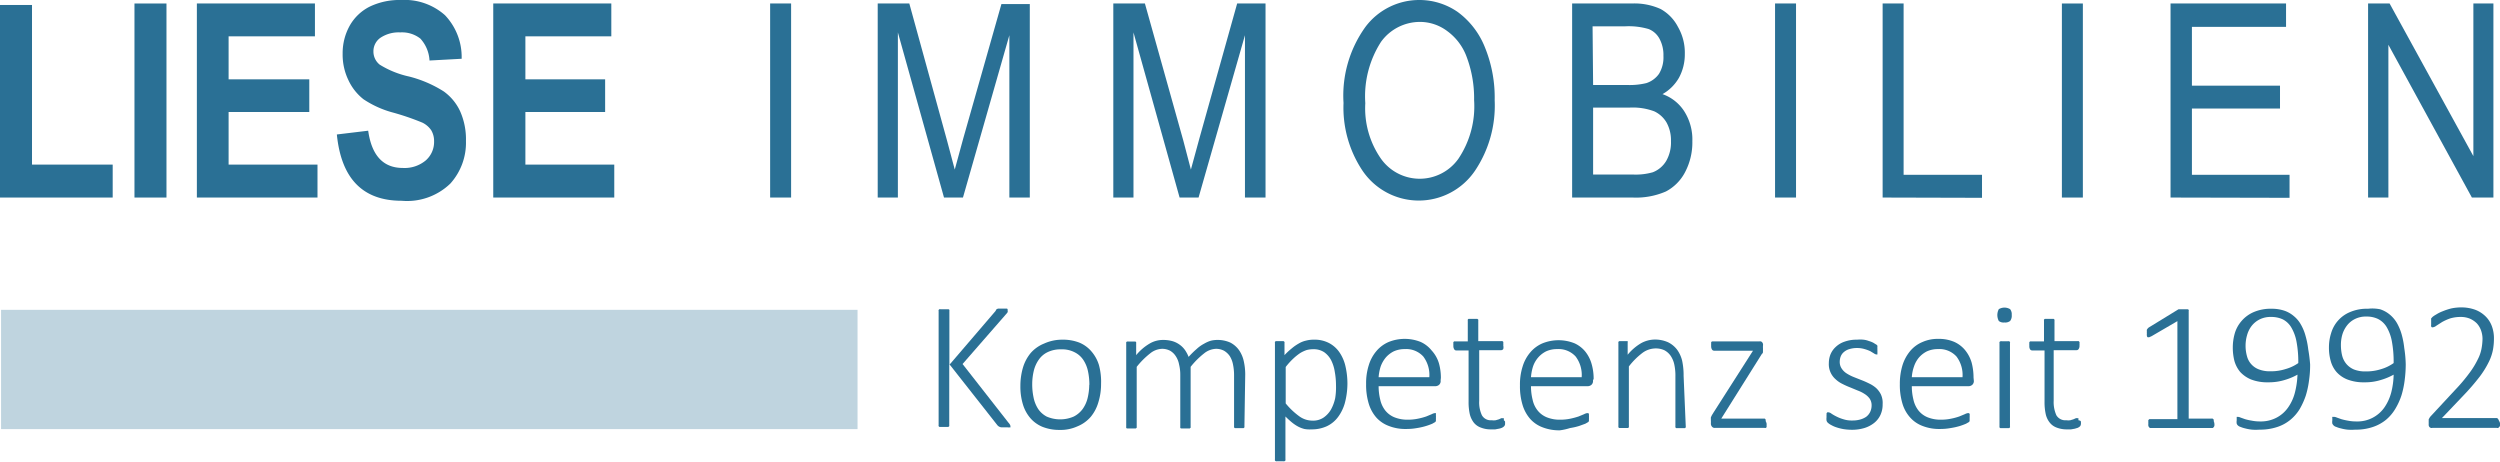 <svg xmlns="http://www.w3.org/2000/svg" viewBox="0 0 185.91 34.34"><defs><style>.cls-1,.cls-2{fill:#2a7095;}.cls-2{opacity:0.3;}</style></defs><g id="Ebene_2" data-name="Ebene 2"><g id="Ebene_1-2" data-name="Ebene 1"><path class="cls-1" d="M0,14.69V.37H2.38V12.24h6v2.45Z"/><path class="cls-1" d="M10,14.69V.26h2.38V14.69Z"/><path class="cls-1" d="M14.64,14.69V.26h8.78V2.7H17V5.9H23V8.33H17v3.91h6.61v2.45Z"/><path class="cls-1" d="M25.05,10l2.33-.28c.26,1.85,1.12,2.77,2.58,2.77a2.45,2.45,0,0,0,1.7-.56,1.82,1.82,0,0,0,.62-1.41,1.57,1.57,0,0,0-.21-.83,1.69,1.69,0,0,0-.66-.57,18.83,18.83,0,0,0-2.15-.74,7.36,7.36,0,0,1-2.23-1A3.89,3.89,0,0,1,25.9,5.94,4.36,4.36,0,0,1,25.48,4,4.21,4.21,0,0,1,26,1.92,3.52,3.52,0,0,1,27.5.49,5.12,5.12,0,0,1,29.83,0a4.52,4.52,0,0,1,3.26,1.13,4.51,4.51,0,0,1,1.24,3.24l-2.39.13a2.61,2.61,0,0,0-.68-1.63,2.21,2.21,0,0,0-1.49-.46,2.44,2.44,0,0,0-1.48.4,1.22,1.22,0,0,0-.52,1,1.24,1.24,0,0,0,.47,1,6.93,6.93,0,0,0,2.18.88A8.87,8.87,0,0,1,33,6.8a3.75,3.75,0,0,1,1.22,1.48,5.13,5.13,0,0,1,.43,2.21,4.53,4.53,0,0,1-1.16,3.16,4.63,4.63,0,0,1-3.62,1.28Q25.54,14.93,25.05,10Z"/><path class="cls-1" d="M36.68,14.69V.26h8.78V2.7H39.07V5.9H45V8.33H39.07v3.91h6.61v2.45Z"/><path class="cls-1" d="M57.27,14.69V.26h1.56V14.69Z"/><path class="cls-1" d="M65.27,14.69V.26h2.35l2.81,10.21L71,12.61q.21-.79.63-2.31l2.84-10h2.11V14.69H75.06V2.62L71.61,14.69H70.2L66.77,2.41V14.69Z"/><path class="cls-1" d="M82.79,14.69V.26h2.35L88,10.47l.56,2.14q.21-.79.63-2.31L92,.26h2.11V14.69H92.58V2.62L89.13,14.69H87.72L84.29,2.41V14.69Z"/><path class="cls-1" d="M99.91,7.66A8.74,8.74,0,0,1,101.54,2a5,5,0,0,1,4-2,5,5,0,0,1,2.86.89,6,6,0,0,1,2,2.57,9.88,9.88,0,0,1,.75,4,8.68,8.68,0,0,1-1.46,5.23,5.05,5.05,0,0,1-8.41-.06A8.45,8.45,0,0,1,99.91,7.66Zm1.62,0a6.55,6.55,0,0,0,1.17,4.15,3.53,3.53,0,0,0,5.75,0,7,7,0,0,0,1.17-4.37,8.75,8.75,0,0,0-.6-3.33,4.12,4.12,0,0,0-1.4-1.8,3.37,3.37,0,0,0-2-.68,3.57,3.57,0,0,0-2.92,1.48A7.48,7.48,0,0,0,101.53,7.68Z"/><path class="cls-1" d="M116.91,14.69V.26h4.44a4.71,4.71,0,0,1,2.14.41A3.19,3.19,0,0,1,124.78,2a3.84,3.84,0,0,1,.51,2,3.65,3.65,0,0,1-.44,1.79A3.26,3.26,0,0,1,123.63,7a3.17,3.17,0,0,1,1.62,1.28,3.91,3.91,0,0,1,.6,2.22,4.74,4.74,0,0,1-.54,2.3,3.37,3.37,0,0,1-1.43,1.44,5.57,5.57,0,0,1-2.46.45Zm1.56-8.37H121a5.26,5.26,0,0,0,1.43-.14,1.85,1.85,0,0,0,.94-.69,2.36,2.36,0,0,0,.33-1.33,2.54,2.54,0,0,0-.3-1.29,1.57,1.57,0,0,0-.8-.71,5.25,5.25,0,0,0-1.79-.2h-2.38Zm0,6.66h3a4.6,4.6,0,0,0,1.44-.17,2,2,0,0,0,1-.85,2.76,2.76,0,0,0,.35-1.47,2.71,2.71,0,0,0-.33-1.38,2.08,2.08,0,0,0-.91-.83A4.56,4.56,0,0,0,121.21,8h-2.74Z"/><path class="cls-1" d="M132,14.69V.26h1.56V14.69Z"/><path class="cls-1" d="M140,14.69V.26h1.56V13h5.83v1.71Z"/><path class="cls-1" d="M153.33,14.69V.26h1.56V14.69Z"/><path class="cls-1" d="M161.41,14.69V.26H170V2h-7V6.37h6.55v1.7H163V13h7.26v1.71Z"/><path class="cls-1" d="M176.1,14.69V.26h1.6l6.23,11.35V.26h1.49V14.69h-1.6L177.61,3.33V14.69Z"/><path class="cls-1" d="M75.14,31.69s0,.06,0,.09a.1.1,0,0,1-.07,0,.33.33,0,0,1-.13,0l-.21,0-.25,0a.43.43,0,0,1-.19-.06.4.4,0,0,1-.12-.1l-3.58-4.55v4.55a.19.19,0,0,1,0,.07s0,0-.07.06l-.13,0-.2,0-.2,0-.13,0s0,0-.06-.06a.1.1,0,0,1,0-.07V23.12a.1.1,0,0,1,0-.07s0,0,.06-.06L70,23l.2,0,.2,0,.13,0s.06,0,.07.06a.19.19,0,0,1,0,.07v4l3.43-4L74.1,23l.11-.05.14,0h.21l.2,0,.12,0a.08.08,0,0,1,.05.05.19.19,0,0,1,0,.07.28.28,0,0,1,0,.15,1.31,1.31,0,0,1-.13.16l-3.22,3.69L75,31.44a.67.67,0,0,1,.12.17A.31.31,0,0,1,75.14,31.69Z"/><path class="cls-1" d="M81.88,28.54a4.58,4.58,0,0,1-.2,1.37A3,3,0,0,1,81.11,31a2.61,2.61,0,0,1-1,.71,3,3,0,0,1-1.32.26,3.34,3.34,0,0,1-1.27-.23,2.4,2.4,0,0,1-.91-.66,2.81,2.81,0,0,1-.54-1,4.56,4.56,0,0,1-.19-1.38,4.86,4.86,0,0,1,.19-1.36,3.09,3.09,0,0,1,.57-1.08,2.61,2.61,0,0,1,1-.71A3.22,3.22,0,0,1,79,25.26a3.35,3.35,0,0,1,1.27.22,2.39,2.39,0,0,1,.9.66,2.79,2.79,0,0,1,.55,1A4.75,4.75,0,0,1,81.88,28.54Zm-.87.08a4.74,4.74,0,0,0-.1-1,2.43,2.43,0,0,0-.34-.84,1.66,1.66,0,0,0-.65-.58,2,2,0,0,0-1-.22,2.19,2.19,0,0,0-1,.2,1.68,1.68,0,0,0-.66.55,2.43,2.43,0,0,0-.38.83,4.3,4.3,0,0,0-.12,1,4.74,4.74,0,0,0,.1,1,2.48,2.48,0,0,0,.34.85,1.76,1.76,0,0,0,.64.57,2.53,2.53,0,0,0,2,0,1.87,1.87,0,0,0,.66-.55,2.35,2.35,0,0,0,.38-.83A4.3,4.3,0,0,0,81,28.62Z"/><path class="cls-1" d="M92.54,31.71a.11.11,0,0,1,0,.07s0,0-.06.06l-.12,0-.2,0-.2,0-.13,0s0,0-.06-.06a.19.19,0,0,1,0-.07V27.89a3.84,3.84,0,0,0-.08-.79,1.82,1.82,0,0,0-.24-.62,1.36,1.36,0,0,0-.43-.4,1.27,1.27,0,0,0-.6-.14,1.5,1.5,0,0,0-.88.34,6,6,0,0,0-1,1v4.45a.1.1,0,0,1,0,.07s0,0-.06.06l-.13,0-.19,0-.2,0-.12,0s-.06,0-.07-.06a.17.17,0,0,1,0-.07V27.89a3.24,3.24,0,0,0-.09-.79,1.65,1.65,0,0,0-.25-.62,1.24,1.24,0,0,0-.42-.4,1.28,1.28,0,0,0-.61-.14,1.48,1.48,0,0,0-.87.34,6,6,0,0,0-1,1v4.45a.19.19,0,0,1,0,.07.2.2,0,0,1-.07.06l-.12,0-.2,0-.2,0-.12,0s-.06,0-.07-.06a.19.19,0,0,1,0-.07v-6.2a.14.14,0,0,1,0-.07.09.09,0,0,1,.07-.06.34.34,0,0,1,.12,0h.38l.11,0a.09.09,0,0,1,.06.06.14.14,0,0,1,0,.07v.88a3.76,3.76,0,0,1,1-.86,1.94,1.94,0,0,1,1-.27,2.53,2.53,0,0,1,.7.09,1.75,1.75,0,0,1,.53.26,1.69,1.69,0,0,1,.4.4,2.49,2.49,0,0,1,.27.51,6.56,6.56,0,0,1,.6-.59,2.55,2.55,0,0,1,.55-.39,2.32,2.32,0,0,1,.49-.22,2,2,0,0,1,.47-.06,2.27,2.27,0,0,1,1,.2,1.83,1.83,0,0,1,.64.56,2.29,2.29,0,0,1,.35.81,4.48,4.48,0,0,1,.11,1Z"/><path class="cls-1" d="M100.2,28.52A5.72,5.72,0,0,1,100,30,3.19,3.19,0,0,1,99.51,31a2.22,2.22,0,0,1-.83.69,2.66,2.66,0,0,1-1.15.24A2.1,2.1,0,0,1,97,31.9a2.07,2.07,0,0,1-.47-.18,2.86,2.86,0,0,1-.46-.31,6,6,0,0,1-.48-.44v3.19a.19.19,0,0,1,0,.08.22.22,0,0,1-.07.06.35.35,0,0,1-.12,0H95a.35.35,0,0,1-.12,0,.14.14,0,0,1-.07-.06.19.19,0,0,1,0-.08V25.51a.19.19,0,0,1,0-.08.17.17,0,0,1,.06-.06l.12,0h.35l.11,0a.22.22,0,0,1,.07.06.19.19,0,0,1,0,.08v.9a5,5,0,0,1,.55-.51,3.25,3.25,0,0,1,.52-.36,1.83,1.83,0,0,1,.53-.21,2.25,2.25,0,0,1,.58-.07,2.3,2.3,0,0,1,1.15.26,2.15,2.15,0,0,1,.77.7,3,3,0,0,1,.43,1A5.76,5.76,0,0,1,100.2,28.52Zm-.85.13a5.58,5.58,0,0,0-.09-1,2.89,2.89,0,0,0-.27-.86,1.69,1.69,0,0,0-.52-.6,1.41,1.41,0,0,0-.82-.22,1.91,1.91,0,0,0-.48.06,2.38,2.38,0,0,0-.49.23,4.16,4.16,0,0,0-.51.41,5.1,5.1,0,0,0-.56.62V30a5.36,5.36,0,0,0,1,.95,1.67,1.67,0,0,0,1,.33,1.39,1.39,0,0,0,.82-.23,1.87,1.87,0,0,0,.55-.6,3.11,3.11,0,0,0,.31-.84A5,5,0,0,0,99.35,28.65Z"/><path class="cls-1" d="M107.13,28.29a.37.37,0,0,1-.13.34.45.45,0,0,1-.25.09h-4.23a4.13,4.13,0,0,0,.12,1,2,2,0,0,0,.37.8,1.68,1.68,0,0,0,.68.51,2.59,2.59,0,0,0,1,.18,3.67,3.67,0,0,0,.78-.08,4.9,4.9,0,0,0,.59-.16l.41-.17a.69.69,0,0,1,.23-.08l.08,0a.18.18,0,0,1,0,.07l0,.11a.86.86,0,0,1,0,.17.38.38,0,0,1,0,.1s0,.05,0,.08l0,.07-.06.07-.21.12a4.76,4.76,0,0,1-1.13.32,4.32,4.32,0,0,1-.82.07,3.31,3.31,0,0,1-1.27-.22,2.36,2.36,0,0,1-.94-.63,2.79,2.79,0,0,1-.57-1.05,4.79,4.79,0,0,1-.19-1.44,4.41,4.41,0,0,1,.2-1.41,2.93,2.93,0,0,1,.58-1.06,2.45,2.45,0,0,1,.9-.66,3.19,3.19,0,0,1,2.38,0,2.22,2.22,0,0,1,.81.63A2.45,2.45,0,0,1,107,27a4,4,0,0,1,.15,1.1Zm-.84-.24a2.27,2.27,0,0,0-.45-1.54,1.72,1.72,0,0,0-1.38-.55,1.94,1.94,0,0,0-.82.17,1.92,1.92,0,0,0-.59.46,2.2,2.2,0,0,0-.38.67,3.45,3.45,0,0,0-.15.79Z"/><path class="cls-1" d="M111.92,31.34a1.4,1.4,0,0,1,0,.23.27.27,0,0,1-.08.14.48.48,0,0,1-.15.1,1,1,0,0,1-.23.07l-.27.05-.28,0a2,2,0,0,1-.78-.13,1.19,1.19,0,0,1-.53-.37,1.68,1.68,0,0,1-.3-.63,4.06,4.06,0,0,1-.09-.91V26.06h-.92a.16.16,0,0,1-.15-.09.42.42,0,0,1-.06-.25.78.78,0,0,1,0-.16.21.21,0,0,1,0-.11.12.12,0,0,1,.06-.06.15.15,0,0,1,.09,0h.92V23.85a.24.24,0,0,1,0-.08.17.17,0,0,1,.06-.06l.13,0h.4l.12,0,.07.06a.24.24,0,0,1,0,.08v1.52h1.71a.11.11,0,0,1,.08,0,.13.13,0,0,1,.07.06.36.36,0,0,1,0,.11.81.81,0,0,1,0,.16.52.52,0,0,1,0,.25.18.18,0,0,1-.15.09H110V29.8a2.26,2.26,0,0,0,.2,1.08.75.75,0,0,0,.73.37,1,1,0,0,0,.3,0l.24-.07.17-.08.13,0h.06l0,.05a.3.3,0,0,1,0,.1A.66.66,0,0,1,111.92,31.34Z"/><path class="cls-1" d="M118.46,28.29a.37.37,0,0,1-.13.34.45.45,0,0,1-.25.09h-4.23a4.13,4.13,0,0,0,.12,1,1.91,1.91,0,0,0,.37.8,1.68,1.68,0,0,0,.68.51,2.55,2.55,0,0,0,1,.18,3.67,3.67,0,0,0,.78-.08,5.47,5.47,0,0,0,.59-.16l.41-.17a.69.69,0,0,1,.23-.08l.07,0a.13.13,0,0,1,.06.07l0,.11a.86.86,0,0,1,0,.17.38.38,0,0,1,0,.1s0,.05,0,.08l0,.07-.06.07-.21.12-.47.17a4.64,4.64,0,0,1-.66.15A4.32,4.32,0,0,1,116,32a3.4,3.4,0,0,1-1.28-.22,2.33,2.33,0,0,1-.93-.63,2.79,2.79,0,0,1-.57-1.05,4.79,4.79,0,0,1-.19-1.44,4.41,4.41,0,0,1,.2-1.41,2.93,2.93,0,0,1,.58-1.06,2.45,2.45,0,0,1,.9-.66,3.19,3.19,0,0,1,2.38,0,2.22,2.22,0,0,1,.81.63,2.61,2.61,0,0,1,.46.91,4,4,0,0,1,.15,1.1Zm-.84-.24a2.27,2.27,0,0,0-.45-1.54,1.72,1.72,0,0,0-1.38-.55,1.94,1.94,0,0,0-.82.17,1.92,1.92,0,0,0-.59.46,2,2,0,0,0-.38.67,3.45,3.45,0,0,0-.15.79Z"/><path class="cls-1" d="M125.36,31.71a.19.19,0,0,1,0,.07s0,0-.06.06l-.13,0-.19,0-.2,0-.13,0s0,0-.06-.06a.1.1,0,0,1,0-.07V28a3.94,3.94,0,0,0-.09-.93,1.85,1.85,0,0,0-.27-.62,1.33,1.33,0,0,0-.45-.4,1.51,1.51,0,0,0-.65-.14,1.67,1.67,0,0,0-1,.34,5.32,5.32,0,0,0-1,1v4.45a.19.19,0,0,1,0,.07s0,0-.06.06l-.13,0-.2,0-.19,0-.13,0a.2.2,0,0,1-.07-.06.17.17,0,0,1,0-.07v-6.2a.15.15,0,0,1,0-.07.13.13,0,0,1,.07-.06l.12,0h.38l.12,0a.1.1,0,0,1,0,.06.14.14,0,0,1,0,.07v.88a3.72,3.72,0,0,1,1-.86,2.16,2.16,0,0,1,1-.27,2.38,2.38,0,0,1,1,.2,1.88,1.88,0,0,1,.68.56,2.32,2.32,0,0,1,.37.81,5.2,5.2,0,0,1,.11,1.13Z"/><path class="cls-1" d="M131.37,31.49a.78.78,0,0,1,0,.16.37.37,0,0,1,0,.11.12.12,0,0,1-.06.06.15.15,0,0,1-.09,0h-3.69a.25.25,0,0,1-.21-.08.34.34,0,0,1-.09-.27V31.3a.59.59,0,0,1,0-.14.38.38,0,0,1,0-.13l.07-.15.11-.18,2.95-4.62h-2.89a.18.18,0,0,1-.16-.09.45.45,0,0,1-.06-.27.66.66,0,0,1,0-.15.73.73,0,0,1,0-.12.13.13,0,0,1,.07-.06s0,0,.09,0h3.42a.25.25,0,0,1,.12,0,.24.24,0,0,1,.09.06.54.54,0,0,1,.06.11.39.39,0,0,1,0,.16v.16a.66.66,0,0,1,0,.14.89.89,0,0,1,0,.14c0,.05,0,.1-.08.16l-.12.19L128,31.13h3.15l.09,0s0,0,.06.07a.37.37,0,0,1,0,.11A.78.78,0,0,1,131.37,31.49Z"/><path class="cls-1" d="M140,30.06a1.83,1.83,0,0,1-.16.79,1.63,1.63,0,0,1-.47.6,2.2,2.2,0,0,1-.73.38,3.14,3.14,0,0,1-.94.13,4,4,0,0,1-.61-.05,3.59,3.59,0,0,1-.52-.13,2.06,2.06,0,0,1-.39-.17,1.09,1.09,0,0,1-.24-.16.34.34,0,0,1-.11-.17,1,1,0,0,1,0-.27.81.81,0,0,1,0-.16l0-.12.06-.07.07,0a.42.42,0,0,1,.22.09,2.87,2.87,0,0,0,.36.21,2.81,2.81,0,0,0,.52.21,2,2,0,0,0,.68.1,2.1,2.1,0,0,0,.58-.07,1.54,1.54,0,0,0,.45-.2,1,1,0,0,0,.3-.36,1.12,1.12,0,0,0,.11-.5.88.88,0,0,0-.14-.49,1.31,1.31,0,0,0-.36-.34,2.44,2.44,0,0,0-.51-.26l-.58-.24a6,6,0,0,1-.58-.26,2,2,0,0,1-.51-.35A1.48,1.48,0,0,1,136,27a1.77,1.77,0,0,1,.12-.64,1.56,1.56,0,0,1,.38-.55,1.79,1.79,0,0,1,.66-.4,2.65,2.65,0,0,1,.94-.15,2.49,2.49,0,0,1,.47,0,1.64,1.64,0,0,1,.41.1,1.75,1.75,0,0,1,.33.13l.21.13a.19.19,0,0,1,.09.09.2.2,0,0,1,0,.08.58.58,0,0,0,0,.1v.14a.61.61,0,0,1,0,.14.42.42,0,0,1,0,.12.18.18,0,0,1,0,.07l-.07,0a.35.35,0,0,1-.17-.07l-.28-.17a2.61,2.61,0,0,0-.43-.16,1.91,1.91,0,0,0-.57-.08,1.89,1.89,0,0,0-.56.08,1.08,1.08,0,0,0-.4.21.82.82,0,0,0-.24.32,1.11,1.11,0,0,0-.08.41.87.87,0,0,0,.14.5,1.23,1.23,0,0,0,.36.36,3.17,3.17,0,0,0,.52.27l.58.23a6.21,6.21,0,0,1,.59.26,2.23,2.23,0,0,1,.51.33,1.68,1.68,0,0,1,.36.48A1.51,1.51,0,0,1,140,30.06Z"/><path class="cls-1" d="M146.78,28.29a.37.37,0,0,1-.13.34.43.43,0,0,1-.25.09h-4.23a4.13,4.13,0,0,0,.12,1,2,2,0,0,0,.37.8,1.68,1.68,0,0,0,.68.51,2.6,2.6,0,0,0,1,.18,3.64,3.64,0,0,0,.77-.08,4.43,4.43,0,0,0,.59-.16l.41-.17a.77.77,0,0,1,.23-.08l.08,0a.18.18,0,0,1,.05.07.2.2,0,0,1,0,.11.86.86,0,0,1,0,.17v.1s0,.05,0,.08l0,.07-.06.07-.21.12c-.12.05-.27.11-.46.17a5.16,5.16,0,0,1-.67.15,4.32,4.32,0,0,1-.82.07,3.35,3.35,0,0,1-1.27-.22,2.33,2.33,0,0,1-.93-.63,2.67,2.67,0,0,1-.58-1.05,4.79,4.79,0,0,1-.19-1.44,4.71,4.71,0,0,1,.2-1.41,3.09,3.09,0,0,1,.58-1.06,2.4,2.4,0,0,1,.91-.66,2.79,2.79,0,0,1,1.18-.23,2.87,2.87,0,0,1,1.19.23,2.22,2.22,0,0,1,.81.63,2.63,2.63,0,0,1,.47.91,4.36,4.36,0,0,1,.14,1.1Zm-.84-.24a2.27,2.27,0,0,0-.45-1.54,1.72,1.72,0,0,0-1.38-.55,1.94,1.94,0,0,0-.82.17,1.92,1.92,0,0,0-.59.46,2,2,0,0,0-.37.67,3,3,0,0,0-.16.79Z"/><path class="cls-1" d="M149.6,23.42a.64.64,0,0,1-.12.45.6.6,0,0,1-.43.11.56.56,0,0,1-.41-.11.94.94,0,0,1,0-.88.82.82,0,0,1,.84,0A.61.61,0,0,1,149.6,23.42Zm-.13,8.29a.1.1,0,0,1,0,.07s0,0-.06.06l-.13,0-.2,0-.19,0-.13,0a.2.2,0,0,1-.07-.06.17.17,0,0,1,0-.07v-6.2a.15.15,0,0,1,0-.07.13.13,0,0,1,.07-.06.33.33,0,0,1,.13,0h.39a.33.33,0,0,1,.13,0,.09.09,0,0,1,.06.06.08.08,0,0,1,0,.07Z"/><path class="cls-1" d="M154.74,31.34a.75.75,0,0,1,0,.23.26.26,0,0,1-.07.14,1,1,0,0,1-.15.1l-.23.07-.28.05-.28,0a2.06,2.06,0,0,1-.78-.13,1.16,1.16,0,0,1-.52-.37,1.54,1.54,0,0,1-.3-.63,4.06,4.06,0,0,1-.09-.91V26.06h-.93a.18.18,0,0,1-.15-.09.43.43,0,0,1-.05-.25.81.81,0,0,1,0-.16.36.36,0,0,1,0-.11.13.13,0,0,1,.07-.06.11.11,0,0,1,.08,0H152V23.85a.22.22,0,0,1,0-.08.22.22,0,0,1,.07-.06l.12,0h.4l.13,0,.06.06a.24.24,0,0,1,0,.08v1.52h1.71a.15.15,0,0,1,.09,0l.06.06a.36.36,0,0,1,0,.11.78.78,0,0,1,0,.16.42.42,0,0,1-.06.25.18.18,0,0,1-.15.09h-1.71V29.8a2.39,2.39,0,0,0,.2,1.08.77.77,0,0,0,.74.37,1,1,0,0,0,.3,0l.23-.07.18-.08a.3.3,0,0,1,.12,0h.07l0,.05,0,.1S154.74,31.28,154.74,31.34Z"/><path class="cls-1" d="M164.67,31.5a.63.63,0,0,1,0,.16.2.2,0,0,1-.06.11.13.13,0,0,1-.07.06h-4.65a.13.13,0,0,1-.07-.06.2.2,0,0,1-.06-.11.63.63,0,0,1,0-.16.77.77,0,0,1,0-.15.37.37,0,0,1,0-.11l.07-.07s0,0,.09,0h2V23.88L160,25l-.18.08c-.05,0-.08,0-.11,0a.17.17,0,0,1-.06-.11,1,1,0,0,1,0-.19.66.66,0,0,1,0-.15.31.31,0,0,1,0-.11.7.7,0,0,1,.06-.09l.07-.07L162,23l.05,0,.08,0,.11,0h.32l.13,0a.1.1,0,0,1,.07.05.12.12,0,0,1,0,.08v8h1.69a.15.15,0,0,1,.09,0l.08.07a.36.36,0,0,1,0,.11A.77.77,0,0,1,164.67,31.5Z"/><path class="cls-1" d="M171.79,27.1a7.8,7.8,0,0,1-.08,1.18,6.65,6.65,0,0,1-.24,1.13,5.44,5.44,0,0,1-.45,1,3.2,3.2,0,0,1-.7.81,3,3,0,0,1-1,.54,4,4,0,0,1-1.29.19,3.48,3.48,0,0,1-.57,0,3.3,3.3,0,0,1-.49-.09,2.08,2.08,0,0,1-.35-.11.53.53,0,0,1-.2-.11.34.34,0,0,1-.09-.14.78.78,0,0,1,0-.24v-.16l0-.1a.12.12,0,0,1,0,0h.08a.48.48,0,0,1,.2.05l.34.12a4,4,0,0,0,.49.11,3.1,3.1,0,0,0,.64.06,2.51,2.51,0,0,0,1.23-.29,2.4,2.4,0,0,0,.85-.76,3.36,3.36,0,0,0,.5-1.1,6.27,6.27,0,0,0,.19-1.33,4.49,4.49,0,0,1-.93.39,4,4,0,0,1-1.25.18,3.34,3.34,0,0,1-1.27-.21,2.3,2.3,0,0,1-.81-.56,2.22,2.22,0,0,1-.43-.82,4,4,0,0,1-.12-1,3.77,3.77,0,0,1,.15-1.06,2.45,2.45,0,0,1,.51-.92,2.48,2.48,0,0,1,.89-.65,3.21,3.21,0,0,1,1.34-.25,2.93,2.93,0,0,1,.93.14,2.15,2.15,0,0,1,.71.4,2.17,2.17,0,0,1,.53.63,3.44,3.44,0,0,1,.35.85,6.07,6.07,0,0,1,.2,1A11.09,11.09,0,0,1,171.79,27.1Zm-.88-.07a8.24,8.24,0,0,0-.13-1.61,3.24,3.24,0,0,0-.39-1.07,1.57,1.57,0,0,0-.63-.6,2,2,0,0,0-.87-.18,1.8,1.8,0,0,0-.87.19,1.76,1.76,0,0,0-.59.49,2,2,0,0,0-.33.68,2.78,2.78,0,0,0-.11.75,2.85,2.85,0,0,0,.1.79,1.43,1.43,0,0,0,.89,1,2.24,2.24,0,0,0,.87.14,3.56,3.56,0,0,0,1.13-.17A3.1,3.1,0,0,0,170.91,27Z"/><path class="cls-1" d="M178.9,27.1a9.36,9.36,0,0,1-.08,1.18,6.65,6.65,0,0,1-.24,1.13,4.88,4.88,0,0,1-.46,1,3.16,3.16,0,0,1-.69.81,3.1,3.1,0,0,1-1,.54,3.87,3.87,0,0,1-1.28.19,3.52,3.52,0,0,1-.58,0,2.94,2.94,0,0,1-.48-.09,1.82,1.82,0,0,1-.35-.11.46.46,0,0,1-.2-.11.5.5,0,0,1-.1-.14.78.78,0,0,1,0-.24c0-.06,0-.12,0-.16a.29.29,0,0,1,0-.1.12.12,0,0,1,.05,0h.08a.51.51,0,0,1,.2.05l.34.12a4.32,4.32,0,0,0,.48.11,3.1,3.1,0,0,0,.64.06,2.44,2.44,0,0,0,2.09-1.05,3.58,3.58,0,0,0,.5-1.1,5.69,5.69,0,0,0,.18-1.33,4.49,4.49,0,0,1-.93.39,3.9,3.9,0,0,1-1.24.18,3.34,3.34,0,0,1-1.27-.21,2.13,2.13,0,0,1-.81-.56,2.09,2.09,0,0,1-.43-.82,3.61,3.61,0,0,1-.13-1,3.45,3.45,0,0,1,.16-1.06,2.43,2.43,0,0,1,1.4-1.57,3.17,3.17,0,0,1,1.34-.25A2.91,2.91,0,0,1,177,23a2.19,2.19,0,0,1,.72.4,2.34,2.34,0,0,1,.53.63,3.87,3.87,0,0,1,.35.85,6.09,6.09,0,0,1,.19,1A8.91,8.91,0,0,1,178.9,27.1ZM178,27a8.24,8.24,0,0,0-.13-1.61,3.24,3.24,0,0,0-.39-1.07,1.59,1.59,0,0,0-.64-.6,1.94,1.94,0,0,0-.86-.18,1.8,1.8,0,0,0-.87.19,1.67,1.67,0,0,0-.59.49,2.07,2.07,0,0,0-.34.68,2.76,2.76,0,0,0-.1.75,3.29,3.29,0,0,0,.09.79,1.57,1.57,0,0,0,.32.63,1.52,1.52,0,0,0,.57.41,2.29,2.29,0,0,0,.88.14,3.6,3.6,0,0,0,1.13-.17A3.1,3.1,0,0,0,178,27Z"/><path class="cls-1" d="M185.91,31.46a.66.66,0,0,1,0,.15c0,.05,0,.09-.05.13a.3.3,0,0,1-.08.08.2.2,0,0,1-.11,0h-4.79a.2.2,0,0,1-.11,0,.21.21,0,0,1-.1-.06.23.23,0,0,1-.06-.12.9.9,0,0,1,0-.18.81.81,0,0,1,0-.16.5.5,0,0,1,0-.12l.06-.11a.74.74,0,0,1,.09-.12L182.57,29a12.71,12.71,0,0,0,1.08-1.28,6.15,6.15,0,0,0,.61-1,2.85,2.85,0,0,0,.28-.82,4.48,4.48,0,0,0,.07-.7,1.9,1.9,0,0,0-.11-.63,1.53,1.53,0,0,0-.31-.52,1.71,1.71,0,0,0-.51-.35,1.75,1.75,0,0,0-.7-.13,2.67,2.67,0,0,0-.78.11,3.72,3.72,0,0,0-.6.27l-.42.27a.55.55,0,0,1-.26.12l-.07,0a.13.13,0,0,1-.06-.07.28.28,0,0,1,0-.11v-.29s0-.07,0-.1a.36.36,0,0,1,0-.09l.1-.11a1.74,1.74,0,0,1,.27-.18,2.66,2.66,0,0,1,.48-.24,4.65,4.65,0,0,1,.63-.21,3.47,3.47,0,0,1,.73-.08,3,3,0,0,1,1.08.18,2.23,2.23,0,0,1,.77.5,2,2,0,0,1,.46.73,2.58,2.58,0,0,1,.15.88,4.76,4.76,0,0,1-.07.84,3.56,3.56,0,0,1-.31.92,6.75,6.75,0,0,1-.68,1.1,16.78,16.78,0,0,1-1.2,1.39l-1.61,1.69h4l.1,0a.27.27,0,0,1,.08.07.67.67,0,0,1,.06.12A.76.76,0,0,1,185.91,31.46Z"/><rect class="cls-2" x="0.08" y="23.04" width="63.69" height="8.87"/></g></g></svg>